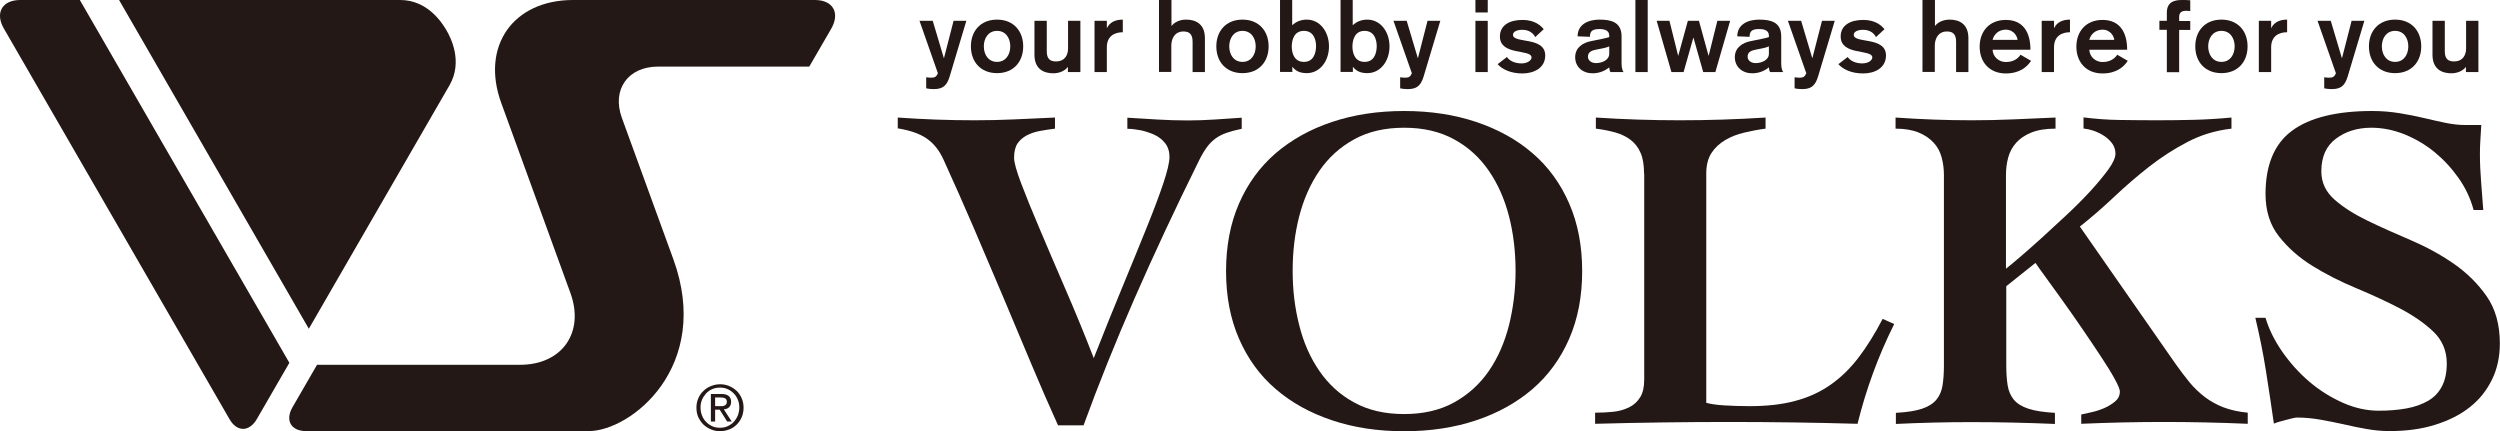 <?xml version="1.0" encoding="UTF-8"?>
<svg id="_イヤー_1" data-name="レイヤー 1" xmlns="http://www.w3.org/2000/svg" viewBox="0 0 164.41 28.35">
  <defs>
    <style>
      .cls-1 {
        fill: #231815;
      }
    </style>
  </defs>
  <g>
    <path class="cls-1" d="M45.92,26.2c.08-.19,.19-.35,.34-.49,.14-.14,.31-.25,.5-.32,.19-.08,.39-.12,.6-.12s.41,.04,.6,.12c.19,.08,.35,.19,.49,.32,.14,.14,.25,.3,.33,.49,.08,.19,.12,.39,.12,.61s-.04,.43-.12,.62c-.08,.19-.19,.35-.33,.49-.14,.14-.3,.25-.49,.32s-.39,.12-.6,.12-.41-.04-.6-.12-.35-.18-.5-.32c-.14-.14-.25-.3-.34-.49-.08-.19-.12-.39-.12-.62s.04-.42,.12-.61Zm.25,1.13c.06,.16,.15,.3,.27,.42,.11,.12,.25,.21,.4,.28,.16,.07,.32,.1,.51,.1s.35-.03,.5-.1,.29-.16,.4-.28c.11-.12,.2-.26,.27-.42,.06-.16,.1-.34,.1-.53s-.03-.36-.1-.52-.15-.3-.27-.41c-.11-.12-.25-.21-.4-.28-.15-.07-.32-.1-.5-.1s-.35,.03-.51,.1c-.16,.07-.29,.16-.4,.28s-.2,.25-.27,.41-.1,.33-.1,.52,.03,.36,.1,.53Zm1.27-1.42c.21,0,.37,.04,.48,.13s.16,.21,.16,.39c0,.16-.05,.28-.14,.36s-.2,.12-.34,.13l.52,.8h-.3l-.49-.78h-.3v.78h-.28v-1.81h.7Zm-.12,.8c.06,0,.12,0,.18,0,.06,0,.11-.02,.15-.04s.08-.05,.11-.09c.03-.04,.04-.1,.04-.17,0-.06-.01-.11-.04-.14-.02-.04-.05-.06-.09-.08-.04-.02-.08-.03-.13-.04-.05,0-.1-.01-.14-.01h-.37v.57h.29Z"/>
    <path class="cls-1" d="M53.59,0h-15.9c-3.95,0-6.08,3.04-4.73,6.76l4.55,12.5c.95,2.6-.54,4.73-3.31,4.73h-13.35l-1.62,2.8c-.49,.86-.09,1.56,.9,1.56h18.58c2.79,0,8.14-4.25,5.57-11.31l-3.38-9.28c-.68-1.86,.39-3.38,2.37-3.38h9.95l1.45-2.5C55.26,.84,54.78,0,53.59,0Z"/>
    <path class="cls-1" d="M1.33,0C.15,0-.34,.84,.25,1.87L15.09,27.56c.49,.86,1.3,.86,1.8,0l2.14-3.7L5.25,0H1.33Z"/>
    <path class="cls-1" d="M29.56,5.61c.89-1.54,.1-3.11-.2-3.62C29.06,1.47,28.1,0,26.32,0H7.83l12.48,21.62L29.56,5.61Z"/>
  </g>
  <g>
    <path class="cls-1" d="M62.45,5.04c-.19,.62-.47,.82-1.05,.82-.2,0-.34-.02-.49-.05v-.73c.08,.01,.17,.03,.32,.03,.26,0,.35-.07,.45-.29l-1.21-3.45h.87l.73,2.45h.01l.63-2.45h.84l-1.1,3.67Z"/>
    <path class="cls-1" d="M67.29,3.05c0,1-.63,1.76-1.72,1.76s-1.72-.76-1.72-1.76,.63-1.76,1.72-1.76,1.72,.76,1.72,1.76Zm-2.59,0c0,.53,.29,1.02,.87,1.02s.87-.49,.87-1.02-.29-1.02-.87-1.02-.87,.49-.87,1.02Z"/>
    <path class="cls-1" d="M71.04,4.74h-.81v-.33h-.01c-.18,.23-.51,.41-.96,.41-.57,0-1.23-.24-1.23-1.22V1.37h.81v2c0,.47,.19,.67,.6,.67,.61,0,.8-.45,.8-.85V1.37h.81v3.37Z"/>
    <path class="cls-1" d="M71.98,1.37h.81v.47h.01c.19-.39,.57-.55,1.04-.55v.83c-.55,0-1.05,.26-1.05,.99v1.63h-.81V1.37Z"/>
    <path class="cls-1" d="M76.23,0h.81V1.7h.01c.18-.23,.51-.41,.96-.41,.57,0,1.23,.24,1.23,1.22v2.23h-.81v-2c0-.47-.19-.67-.6-.67-.61,0-.8,.52-.8,.93v1.73h-.81V0Z"/>
    <path class="cls-1" d="M83.43,3.05c0,1-.63,1.76-1.72,1.76s-1.72-.76-1.72-1.76,.63-1.76,1.72-1.76,1.72,.76,1.72,1.76Zm-2.59,0c0,.53,.29,1.02,.87,1.02s.87-.49,.87-1.02-.29-1.02-.87-1.02-.87,.49-.87,1.02Z"/>
    <path class="cls-1" d="M84.17,0h.81V1.66c.25-.23,.56-.37,.96-.37,.86,0,1.46,.79,1.46,1.76s-.6,1.76-1.46,1.76c-.49,0-.75-.17-.94-.41h-.01v.33h-.81V0Zm.78,3.05c0,.49,.19,1.02,.8,1.02s.79-.53,.8-1.02c0-.49-.19-1.02-.8-1.02s-.79,.53-.8,1.02Z"/>
    <path class="cls-1" d="M88.15,0h.81V1.66c.25-.23,.56-.37,.96-.37,.86,0,1.46,.79,1.46,1.76s-.6,1.76-1.46,1.76c-.49,0-.75-.17-.94-.41h-.01v.33h-.81V0Zm.79,3.05c0,.49,.19,1.02,.8,1.02s.79-.53,.8-1.02c0-.49-.19-1.02-.8-1.02s-.79,.53-.8,1.02Z"/>
    <path class="cls-1" d="M93.62,5.04c-.19,.62-.47,.82-1.05,.82-.2,0-.34-.02-.49-.05v-.73c.08,.01,.17,.03,.32,.03,.26,0,.35-.07,.45-.29l-1.21-3.45h.87l.73,2.45h.01l.63-2.45h.84l-1.1,3.67Z"/>
    <path class="cls-1" d="M97.03,0h.81V.82h-.81V0Zm0,1.37h.81v3.37h-.81V1.37Z"/>
    <path class="cls-1" d="M100.96,2.44c-.1-.22-.37-.48-.84-.48-.38,0-.62,.13-.62,.33,0,.59,2.12,.09,2.12,1.36,0,.81-.73,1.18-1.5,1.18s-1.33-.27-1.63-.61l.61-.47c.19,.27,.54,.42,.97,.42,.39,0,.65-.21,.65-.39,0-.57-2.08-.1-2.08-1.38,0-.76,.66-1.09,1.49-1.09s1.23,.41,1.39,.61l-.57,.53Z"/>
    <path class="cls-1" d="M106.64,4.17c0,.35,.08,.49,.13,.57h-.86c-.05-.08-.08-.22-.08-.31-.31,.25-.68,.39-1.1,.39-.64,0-1.14-.41-1.14-1.06s.53-.95,1.02-1.05l.34-.07c.29-.06,.67-.13,.88-.2v-.1c0-.33-.29-.43-.64-.43-.47,0-.63,.14-.63,.51l-.81-.03c0-.79,.7-1.1,1.44-1.1s1.45,.15,1.45,1.1v1.78Zm-.81-1.12c-.11,.05-.24,.09-.39,.12l-.45,.09c-.31,.06-.56,.15-.56,.47,0,.25,.23,.42,.53,.42,.38,0,.87-.19,.87-.62v-.48Z"/>
    <path class="cls-1" d="M107.55,0h.81V4.74h-.81V0Z"/>
    <path class="cls-1" d="M108.95,1.37h.84l.57,2.29h.01l.63-2.29h.73l.63,2.29h.01l.57-2.29h.84l-.97,3.37h-.8l-.64-2.26h-.01l-.64,2.26h-.8l-.97-3.37Z"/>
    <path class="cls-1" d="M117.14,4.17c0,.35,.08,.49,.13,.57h-.86c-.05-.08-.08-.22-.08-.31-.31,.25-.68,.39-1.1,.39-.64,0-1.14-.41-1.14-1.06s.53-.95,1.02-1.05l.34-.07c.29-.06,.67-.13,.88-.2v-.1c0-.33-.29-.43-.64-.43-.47,0-.63,.14-.63,.51l-.81-.03c0-.79,.7-1.1,1.44-1.1s1.45,.15,1.45,1.1v1.78Zm-.81-1.12c-.11,.05-.24,.09-.39,.12l-.45,.09c-.31,.06-.56,.15-.56,.47,0,.25,.23,.42,.53,.42,.38,0,.87-.19,.87-.62v-.48Z"/>
    <path class="cls-1" d="M119.56,5.04c-.19,.62-.47,.82-1.05,.82-.2,0-.34-.02-.49-.05v-.73c.08,.01,.17,.03,.32,.03,.26,0,.35-.07,.45-.29l-1.21-3.45h.87l.73,2.45h.01l.63-2.45h.84l-1.1,3.67Z"/>
    <path class="cls-1" d="M123.37,2.44c-.1-.22-.37-.48-.84-.48-.38,0-.62,.13-.62,.33,0,.59,2.12,.09,2.12,1.36,0,.81-.73,1.18-1.5,1.18s-1.33-.27-1.63-.61l.61-.47c.19,.27,.54,.42,.97,.42,.39,0,.65-.21,.65-.39,0-.57-2.08-.1-2.08-1.38,0-.76,.66-1.09,1.49-1.09s1.23,.41,1.39,.61l-.57,.53Z"/>
    <path class="cls-1" d="M126.44,0h.81V1.7h.01c.18-.23,.51-.41,.96-.41,.57,0,1.23,.24,1.23,1.22v2.23h-.81v-2c0-.47-.19-.67-.6-.67-.61,0-.8,.52-.8,.93v1.73h-.81V0Z"/>
    <path class="cls-1" d="M131.04,3.25c.01,.5,.43,.83,.87,.83,.64,0,.89-.37,.97-.48l.69,.4c-.25,.39-.74,.83-1.66,.83-1.09,0-1.72-.76-1.72-1.76s.63-1.76,1.72-1.76,1.62,.75,1.62,1.96h-2.49Zm1.64-.63c0-.18-.22-.67-.77-.67-.47,0-.78,.31-.87,.67h1.64Z"/>
    <path class="cls-1" d="M134.27,1.37h.81v.47h.01c.19-.39,.57-.55,1.04-.55v.83c-.55,0-1.05,.26-1.05,.99v1.63h-.81V1.37Z"/>
    <path class="cls-1" d="M137.4,3.25c.01,.5,.43,.83,.87,.83,.64,0,.89-.37,.97-.48l.69,.4c-.25,.39-.74,.83-1.66,.83-1.09,0-1.72-.76-1.72-1.76s.63-1.76,1.72-1.76,1.62,.75,1.62,1.96h-2.49Zm1.64-.63c0-.18-.22-.67-.77-.67-.47,0-.78,.31-.87,.67h1.64Z"/>
    <path class="cls-1" d="M142.5,1.96h-.49v-.59h.49V.84C142.5,.15,142.95,0,143.49,0c.18,0,.37,0,.55,.02V.73c-.09-.01-.18-.02-.27-.02-.33,0-.46,.13-.46,.43v.24h.73v.59h-.73v2.78h-.81V1.96Z"/>
    <path class="cls-1" d="M147.81,3.05c0,1-.63,1.76-1.72,1.76s-1.72-.76-1.72-1.76,.63-1.76,1.72-1.76,1.72,.76,1.72,1.76Zm-2.59,0c0,.53,.29,1.02,.87,1.02s.87-.49,.87-1.02-.29-1.02-.87-1.02-.87,.49-.87,1.02Z"/>
    <path class="cls-1" d="M148.55,1.37h.81v.47h.01c.19-.39,.57-.55,1.04-.55v.83c-.55,0-1.05,.26-1.05,.99v1.63h-.81V1.37Z"/>
    <path class="cls-1" d="M154.39,5.04c-.19,.62-.47,.82-1.05,.82-.2,0-.34-.02-.49-.05v-.73c.08,.01,.17,.03,.32,.03,.26,0,.35-.07,.45-.29l-1.21-3.45h.87l.73,2.45h.01l.63-2.45h.84l-1.1,3.67Z"/>
    <path class="cls-1" d="M159.23,3.05c0,1-.63,1.76-1.72,1.76s-1.72-.76-1.72-1.76,.63-1.76,1.72-1.76,1.72,.76,1.72,1.76Zm-2.59,0c0,.53,.29,1.02,.87,1.02s.87-.49,.87-1.02-.29-1.02-.87-1.02-.87,.49-.87,1.02Z"/>
    <path class="cls-1" d="M162.98,4.74h-.81v-.33h-.01c-.18,.23-.51,.41-.96,.41-.57,0-1.23-.24-1.23-1.22V1.37h.81v2c0,.47,.19,.67,.6,.67,.61,0,.8-.45,.8-.85V1.37h.81v3.37Z"/>
  </g>
  <g>
    <path class="cls-1" d="M59.04,7.73c1.69,.12,3.37,.18,5.06,.18,.87,0,1.75-.02,2.64-.06,.89-.04,1.76-.08,2.64-.12v.73c-.33,.04-.65,.09-.98,.15-.33,.06-.62,.16-.87,.29s-.46,.31-.61,.53c-.15,.22-.23,.54-.23,.95,0,.3,.16,.87,.47,1.69,.31,.82,.72,1.83,1.22,3,.5,1.18,1.06,2.5,1.69,3.95,.63,1.45,1.25,2.96,1.86,4.53,.67-1.71,1.31-3.29,1.91-4.74,.6-1.45,1.13-2.75,1.59-3.89,.46-1.14,.82-2.1,1.08-2.88,.26-.78,.4-1.36,.4-1.72s-.1-.67-.29-.91c-.19-.24-.44-.43-.73-.56-.3-.13-.6-.23-.91-.29-.32-.06-.59-.09-.84-.09v-.73c.65,.04,1.31,.08,1.98,.12s1.33,.06,1.98,.06c.59,0,1.18-.02,1.78-.06,.6-.04,1.19-.08,1.78-.12v.73c-.39,.08-.72,.17-1.01,.27-.28,.1-.53,.23-.73,.38-.2,.15-.39,.34-.55,.56-.16,.22-.33,.5-.49,.82-1.61,3.25-3.03,6.3-4.27,9.13-1.24,2.84-2.36,5.62-3.35,8.34h-1.68c-.59-1.3-1.18-2.66-1.78-4.09-.6-1.42-1.21-2.88-1.84-4.38-.63-1.49-1.27-3-1.92-4.51s-1.31-3-1.98-4.47c-.28-.63-.66-1.1-1.13-1.42-.47-.32-1.1-.53-1.89-.66v-.73Z"/>
    <path class="cls-1" d="M92.34,7.3c1.73,0,3.31,.24,4.74,.72,1.43,.48,2.67,1.16,3.71,2.06,1.04,.89,1.84,2,2.41,3.31,.57,1.31,.85,2.79,.85,4.44s-.28,3.13-.85,4.44c-.57,1.31-1.37,2.41-2.41,3.31-1.04,.89-2.27,1.58-3.71,2.06-1.43,.48-3.01,.72-4.74,.72s-3.31-.24-4.74-.72-2.67-1.16-3.71-2.06c-1.04-.89-1.84-2-2.41-3.31-.57-1.31-.85-2.79-.85-4.44s.28-3.13,.85-4.44c.57-1.31,1.37-2.41,2.41-3.31,1.04-.89,2.27-1.58,3.71-2.06,1.43-.48,3.01-.72,4.74-.72Zm0,1.1c-1.26,0-2.35,.25-3.28,.76-.93,.51-1.69,1.2-2.29,2.07-.6,.87-1.04,1.88-1.33,3-.29,1.13-.43,2.32-.43,3.58s.14,2.43,.43,3.57c.28,1.14,.73,2.15,1.33,3.02,.6,.87,1.36,1.57,2.29,2.07,.92,.51,2.02,.76,3.28,.76s2.35-.25,3.28-.76c.92-.51,1.69-1.2,2.29-2.07,.6-.87,1.04-1.88,1.33-3.02,.28-1.14,.43-2.33,.43-3.57s-.14-2.46-.43-3.58c-.29-1.13-.73-2.13-1.33-3-.6-.87-1.36-1.57-2.29-2.07-.93-.51-2.02-.76-3.28-.76Z"/>
    <path class="cls-1" d="M108.12,11.42c0-.57-.08-1.03-.23-1.37-.15-.35-.37-.63-.64-.84s-.61-.38-.99-.49c-.39-.11-.82-.2-1.31-.26v-.73c1.83,.12,3.67,.18,5.52,.18s3.75-.06,5.64-.18v.73c-.47,.06-.94,.15-1.4,.26-.47,.11-.88,.27-1.25,.49s-.67,.49-.9,.84c-.23,.35-.35,.8-.35,1.37v15.07c.28,.08,.68,.14,1.19,.17,.51,.03,1.06,.05,1.65,.05,1.14,0,2.14-.11,2.99-.34,.85-.22,1.63-.57,2.32-1.05,.69-.48,1.31-1.08,1.86-1.8,.55-.72,1.08-1.57,1.59-2.55l.76,.34c-.53,1.06-.99,2.13-1.39,3.22-.4,1.09-.74,2.2-1.02,3.34-1.4-.04-2.81-.07-4.22-.09-1.41-.02-2.82-.03-4.22-.03s-2.93,.01-4.41,.03c-1.47,.02-2.94,.05-4.41,.09v-.73c.41,0,.8-.02,1.19-.06,.39-.04,.73-.14,1.04-.29s.55-.37,.73-.66c.18-.28,.27-.67,.27-1.16V11.42Z"/>
    <path class="cls-1" d="M127.84,11.51c0-.41-.05-.79-.15-1.16-.1-.37-.27-.69-.52-.96s-.57-.5-.98-.67c-.41-.17-.92-.26-1.53-.26v-.73c1.69,.12,3.36,.18,5,.18,.91,0,1.83-.02,2.76-.06,.92-.04,1.84-.08,2.76-.12v.73c-.65,0-1.18,.09-1.6,.26-.42,.17-.75,.4-.99,.67s-.42,.59-.52,.96c-.1,.37-.15,.75-.15,1.16v6.16c.16-.12,.45-.36,.87-.72,.42-.36,.89-.77,1.42-1.25,.53-.48,1.08-.99,1.66-1.53,.58-.54,1.11-1.07,1.59-1.59s.87-1,1.19-1.43c.32-.44,.47-.79,.47-1.05,0-.24-.07-.46-.21-.66-.14-.19-.32-.36-.53-.5-.21-.14-.44-.25-.69-.34-.24-.08-.47-.13-.67-.15v-.73c.79,.1,1.59,.16,2.38,.17s1.6,.02,2.41,.02c.85,0,1.68-.01,2.47-.03,.79-.02,1.62-.07,2.47-.15v.73c-1.04,.12-2,.41-2.88,.87-.89,.46-1.72,1-2.52,1.62-.79,.62-1.56,1.28-2.3,1.98-.74,.7-1.5,1.36-2.27,1.97l6.25,8.97c.33,.47,.65,.89,.96,1.27,.31,.38,.66,.7,1.02,.98,.37,.27,.77,.5,1.22,.67,.45,.17,.98,.29,1.59,.35v.73c-.91-.04-1.84-.07-2.76-.09-.93-.02-1.85-.03-2.76-.03s-1.82,.01-2.71,.03c-.9,.02-1.8,.05-2.72,.09v-.61c.16-.04,.39-.09,.67-.15s.56-.15,.84-.27,.51-.27,.72-.44c.2-.17,.31-.39,.31-.66,0-.14-.12-.42-.35-.84-.23-.42-.53-.9-.9-1.46-.37-.56-.77-1.16-1.21-1.8s-.86-1.25-1.28-1.83c-.42-.58-.79-1.09-1.11-1.54-.33-.45-.56-.77-.7-.98l-1.92,1.53v5.22c0,.49,.03,.92,.09,1.3,.06,.38,.2,.69,.41,.95,.21,.25,.53,.45,.96,.59,.43,.14,1.01,.23,1.74,.27v.73c-.94-.04-1.86-.07-2.78-.09-.91-.02-1.83-.03-2.74-.03-.83,0-1.66,.01-2.47,.03-.81,.02-1.64,.05-2.47,.09v-.73c.73-.04,1.31-.13,1.72-.27,.42-.14,.73-.34,.94-.59,.21-.25,.35-.57,.41-.95,.06-.38,.09-.81,.09-1.3V11.51Z"/>
    <path class="cls-1" d="M162.67,13.8c-.2-.75-.53-1.45-.99-2.1-.46-.65-.99-1.22-1.59-1.71s-1.26-.87-1.97-1.16c-.71-.28-1.43-.43-2.17-.43-.91,0-1.69,.24-2.33,.72-.64,.48-.96,1.19-.96,2.15,0,.73,.29,1.35,.87,1.86,.58,.51,1.31,.97,2.18,1.39,.87,.42,1.81,.84,2.82,1.27,1.01,.43,1.95,.94,2.82,1.54,.87,.6,1.6,1.32,2.18,2.15,.58,.83,.87,1.87,.87,3.11,0,.87-.17,1.67-.52,2.38-.35,.71-.83,1.32-1.46,1.81-.63,.5-1.39,.88-2.29,1.16s-1.89,.41-2.99,.41c-.51,0-1.02-.05-1.52-.14-.51-.09-1.01-.19-1.51-.31-.5-.11-1-.21-1.51-.3-.51-.09-1.02-.14-1.53-.14-.08,0-.19,.02-.32,.05-.13,.03-.27,.07-.43,.11-.15,.04-.3,.08-.44,.12s-.25,.08-.34,.12c-.16-1.14-.34-2.29-.52-3.45-.18-1.16-.42-2.33-.7-3.51h.67c.22,.75,.59,1.49,1.1,2.23,.51,.73,1.1,1.39,1.78,1.97,.68,.58,1.42,1.04,2.21,1.39,.79,.35,1.58,.52,2.35,.52,.67,0,1.28-.05,1.83-.15,.55-.1,1.02-.27,1.42-.5,.4-.23,.7-.55,.91-.95,.21-.4,.32-.9,.32-1.51,0-.83-.3-1.53-.88-2.09-.59-.56-1.33-1.07-2.21-1.53-.88-.46-1.84-.9-2.87-1.33-1.03-.43-1.98-.91-2.87-1.46s-1.62-1.2-2.21-1.95-.88-1.68-.88-2.78c0-1.91,.58-3.3,1.74-4.16,1.16-.86,2.92-1.3,5.28-1.3,.61,0,1.2,.05,1.77,.14,.57,.09,1.11,.2,1.62,.32s.99,.23,1.43,.32c.45,.09,.86,.14,1.25,.14h1.1c-.02,.35-.04,.67-.06,.98-.02,.3-.03,.62-.03,.95,0,.59,.03,1.2,.08,1.83,.05,.63,.1,1.24,.14,1.83h-.64Z"/>
  </g>
</svg>
